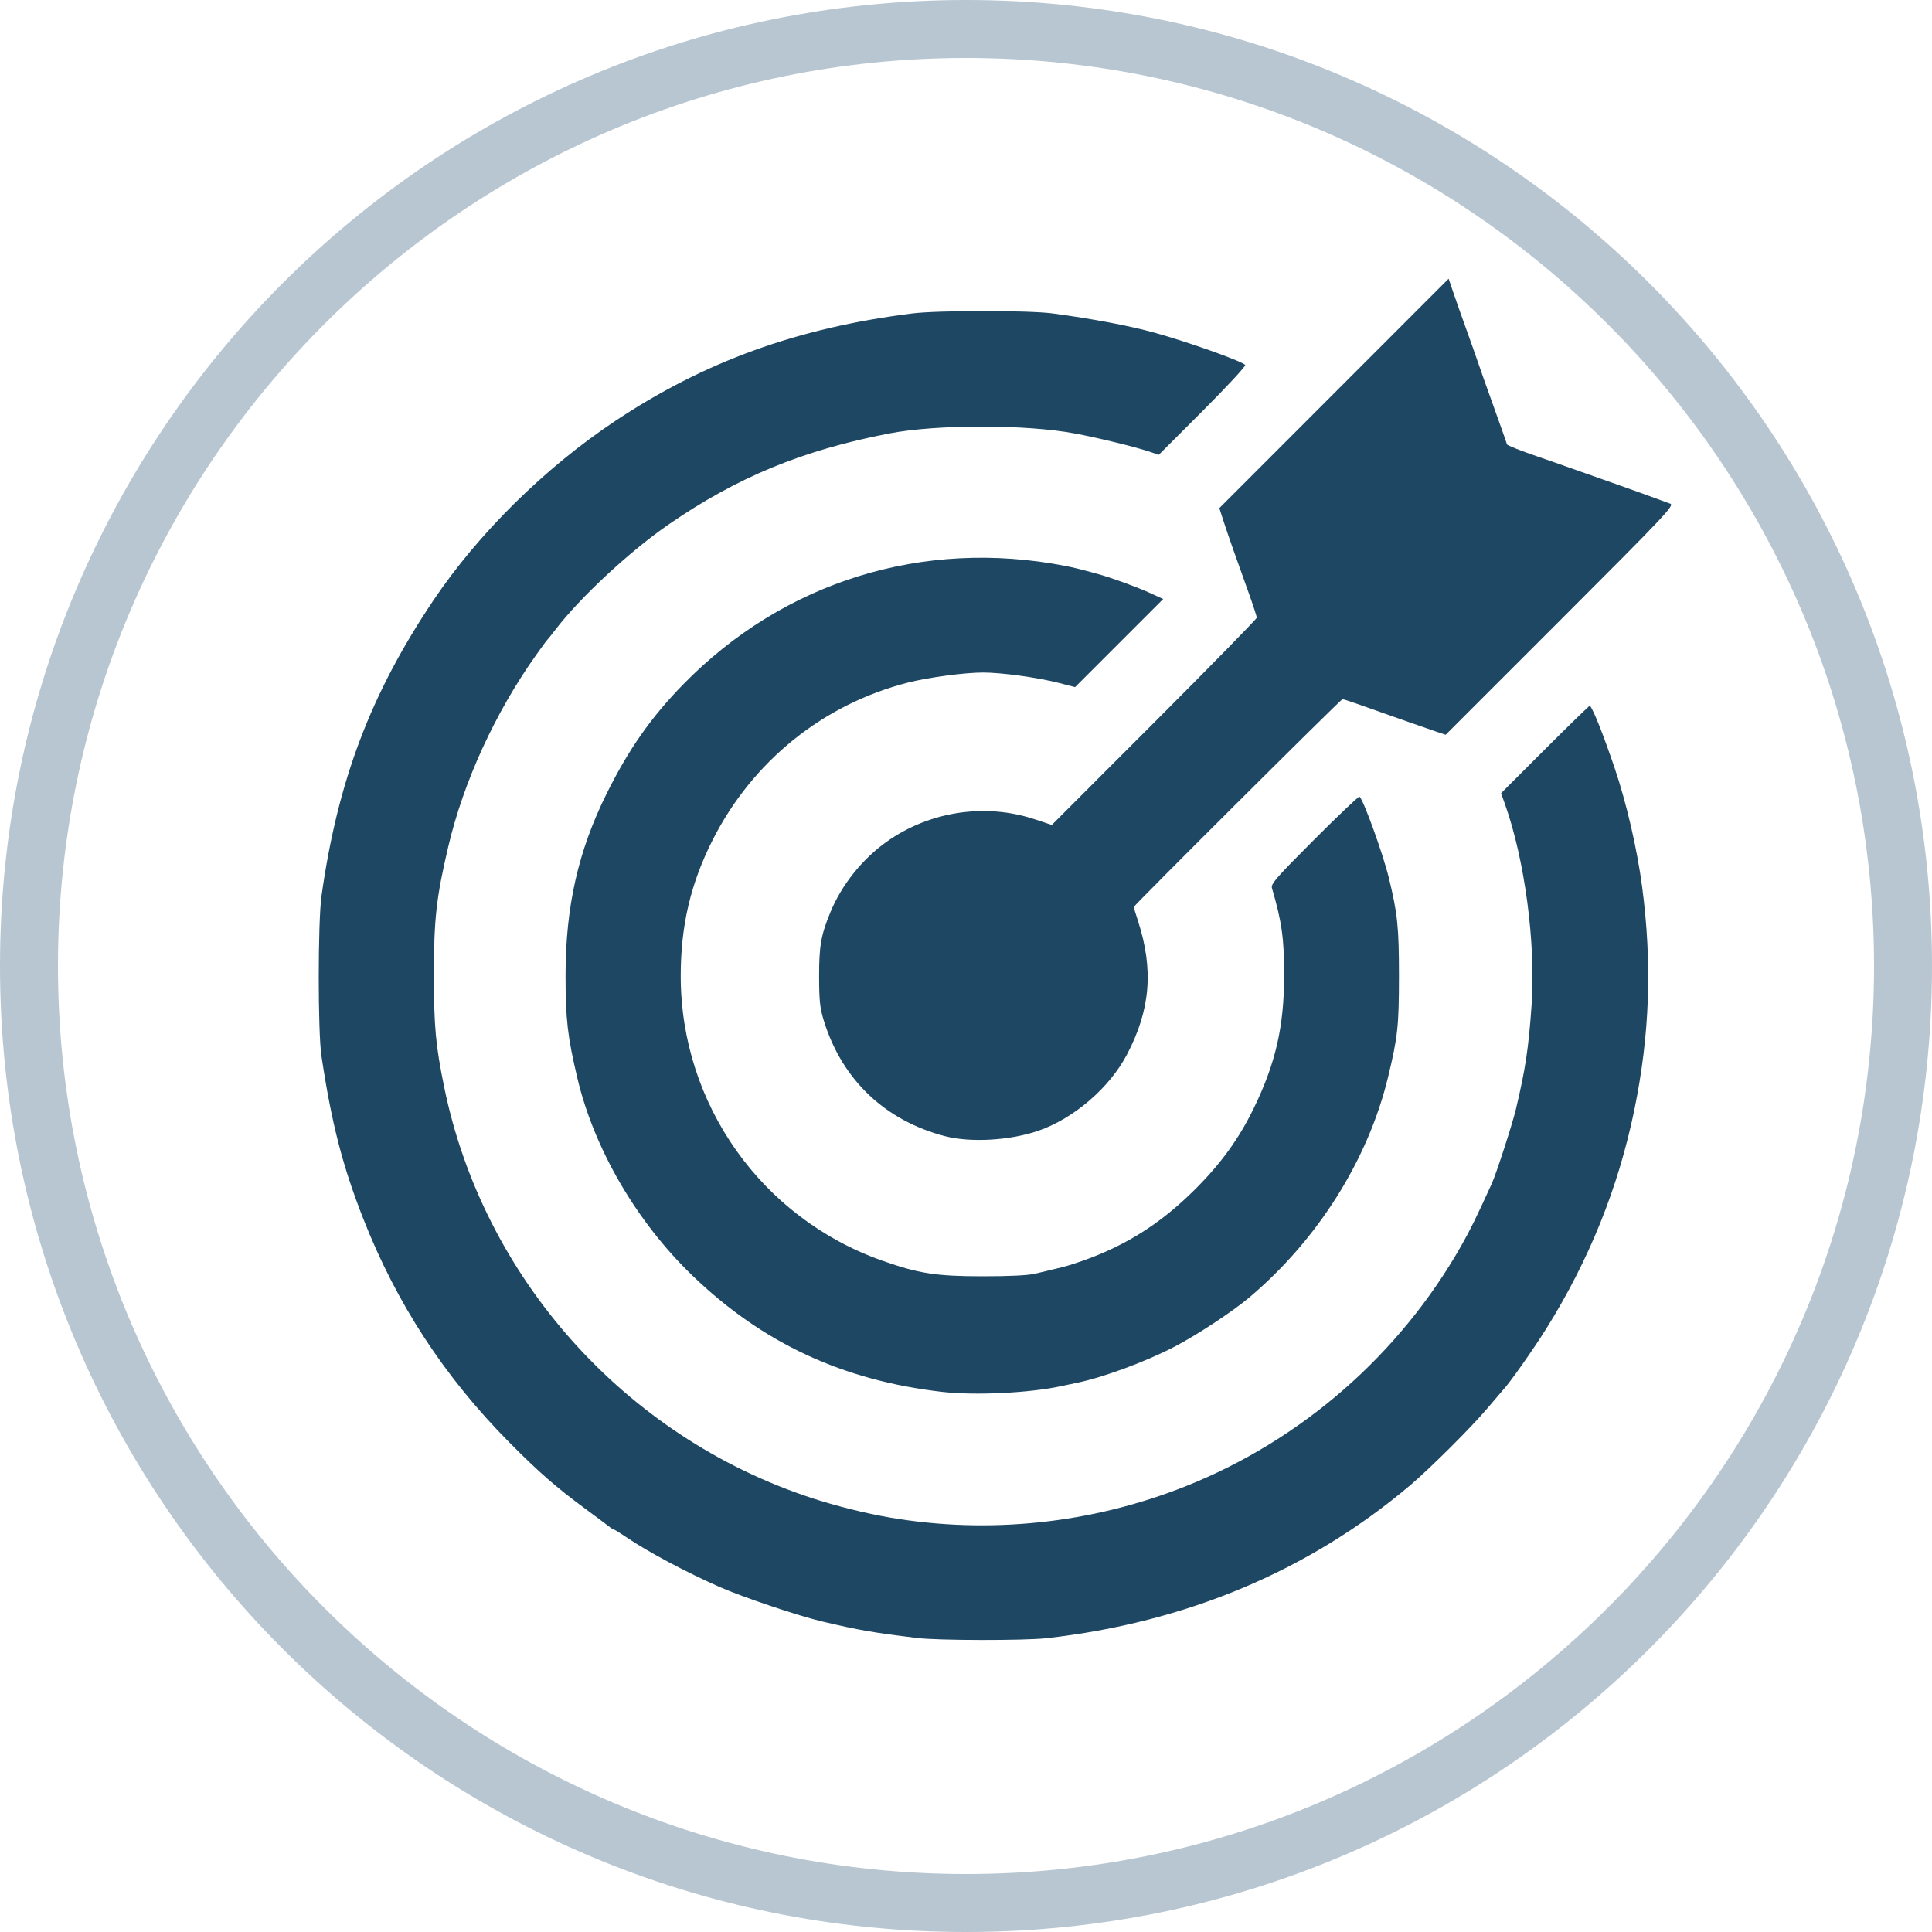 <?xml version="1.0" encoding="UTF-8" standalone="no"?> <svg xmlns:inkscape="http://www.inkscape.org/namespaces/inkscape" xmlns:sodipodi="http://sodipodi.sourceforge.net/DTD/sodipodi-0.dtd" xmlns="http://www.w3.org/2000/svg" xmlns:svg="http://www.w3.org/2000/svg" version="1.1" id="Livello_1" x="0px" y="0px" width="100px" height="100px" viewBox="0 0 100 100" xml:space="preserve" sodipodi:docname="icon-marketing.svg" inkscape:version="1.1.2 (b8e25be833, 2022-02-05)"><defs id="defs27"> </defs> <g id="g5310"><g id="g4"> <path fill="#b7c6d1" d="M 50,3 C 75.916,3 97,24.084 97,50 97,75.916 75.916,97 50,97 24.084,97 3,75.916 3,50 3,24.084 24.084,3 50,3 M 50,0 C 22.386,0 0,22.386 0,50 0,77.614 22.386,100 50,100 77.614,100 100,77.614 100,50 100,22.386 77.614,0 50,0 Z" id="path2"></path> </g><path style="fill:#1e4763;fill-opacity:1;stroke-width:0.106" d="m 47.487,84.783 c -2.296,-0.279 -2.972,-0.396 -4.908,-0.85 -1.248,-0.293 -4.118,-1.257 -5.332,-1.792 -1.718,-0.756 -3.708,-1.817 -4.801,-2.558 -0.335,-0.227 -0.635,-0.413 -0.668,-0.413 -0.032,0 -0.116,-0.048 -0.187,-0.107 -0.071,-0.059 -0.653,-0.495 -1.296,-0.969 -1.538,-1.136 -2.388,-1.878 -3.929,-3.432 -3.358,-3.387 -5.832,-7.174 -7.562,-11.578 -1.074,-2.734 -1.643,-4.945 -2.166,-8.429 -0.188,-1.249 -0.185,-6.935 0.003,-8.278 0.837,-5.952 2.542,-10.461 5.778,-15.282 2.335,-3.479 5.768,-6.87 9.415,-9.299 4.626,-3.082 9.457,-4.831 15.388,-5.572 1.318,-0.165 6.043,-0.165 7.269,-1.1e-5 2.061,0.277 3.955,0.635 5.253,0.993 1.73,0.478 4.484,1.456 4.707,1.672 0.05,0.048 -0.937,1.115 -2.192,2.371 l -2.283,2.283 -0.408,-0.14 c -0.738,-0.254 -2.646,-0.723 -3.924,-0.964 -2.523,-0.476 -7.159,-0.478 -9.61,-0.004 -4.497,0.869 -7.884,2.267 -11.441,4.722 -1.999,1.379 -4.566,3.766 -5.837,5.426 -0.201,0.263 -0.392,0.501 -0.425,0.531 -0.033,0.029 -0.297,0.387 -0.586,0.795 -2.118,2.983 -3.758,6.564 -4.545,9.923 -0.623,2.66 -0.743,3.742 -0.741,6.686 0.001,2.613 0.091,3.587 0.528,5.731 2.014,9.884 9.342,18.097 18.983,21.274 1.275,0.42 2.811,0.805 4.086,1.024 5.119,0.879 10.44,0.318 15.305,-1.615 5.998,-2.383 11.079,-6.816 14.277,-12.459 0.467,-0.824 0.775,-1.451 1.574,-3.205 0.234,-0.514 1.064,-3.072 1.25,-3.853 0.492,-2.065 0.655,-3.146 0.812,-5.382 0.224,-3.189 -0.35,-7.526 -1.378,-10.411 l -0.201,-0.565 2.283,-2.283 c 1.256,-1.256 2.297,-2.267 2.314,-2.247 0.186,0.214 0.684,1.469 1.282,3.229 0.611,1.799 1.164,4.189 1.422,6.146 0.525,3.989 0.395,7.678 -0.408,11.567 -0.828,4.009 -2.337,7.756 -4.553,11.302 -0.688,1.102 -1.949,2.888 -2.248,3.184 -0.029,0.029 -0.396,0.459 -0.814,0.955 -0.823,0.976 -2.988,3.13 -4.014,3.995 -5.238,4.414 -11.573,7.073 -18.791,7.888 -1.128,0.128 -5.604,0.122 -6.679,-0.009 z M 48.814,72.049 c -5.173,-0.585 -9.344,-2.524 -12.984,-6.034 -2.885,-2.782 -5.079,-6.551 -5.945,-10.21 -0.507,-2.144 -0.611,-3.046 -0.612,-5.295 -8.51e-4,-3.573 0.65,-6.461 2.129,-9.438 1.143,-2.301 2.301,-3.952 3.969,-5.657 5.202,-5.318 12.41,-7.553 19.757,-6.125 0.484,0.094 0.74,0.157 1.698,0.42 0.698,0.191 2.024,0.674 2.683,0.976 l 0.697,0.319 -2.28,2.28 -2.28,2.28 -0.843,-0.217 c -1.098,-0.282 -2.963,-0.538 -3.919,-0.538 -0.948,0 -2.828,0.251 -3.875,0.517 -4.4,1.119 -8.063,4.071 -10.131,8.167 -1.134,2.246 -1.644,4.424 -1.644,7.022 0,6.632 4.185,12.537 10.449,14.743 1.868,0.658 2.773,0.799 5.147,0.801 1.424,0.001 2.377,-0.045 2.759,-0.136 1.373,-0.325 1.56,-0.372 1.963,-0.502 2.484,-0.797 4.434,-1.992 6.313,-3.87 1.344,-1.343 2.269,-2.623 3.036,-4.204 1.126,-2.319 1.559,-4.209 1.566,-6.833 0.004,-1.918 -0.117,-2.79 -0.631,-4.546 -0.064,-0.217 0.211,-0.532 2.191,-2.514 1.245,-1.247 2.297,-2.246 2.338,-2.22 0.191,0.118 1.212,2.937 1.517,4.187 0.457,1.873 0.528,2.562 0.528,5.094 0,2.577 -0.063,3.164 -0.564,5.234 -1.035,4.278 -3.627,8.399 -7.168,11.394 -0.873,0.739 -2.719,1.955 -3.901,2.569 -1.49,0.775 -3.711,1.594 -5.067,1.868 -0.204,0.041 -0.562,0.117 -0.796,0.168 -1.607,0.35 -4.425,0.488 -6.102,0.299 z m 0.106,-13.239 c -3.104,-0.805 -5.328,-2.918 -6.272,-5.958 -0.208,-0.669 -0.248,-1.033 -0.251,-2.282 -0.004,-1.598 0.095,-2.168 0.586,-3.357 0.583,-1.415 1.65,-2.75 2.912,-3.646 2.22,-1.576 5.101,-2.012 7.669,-1.159 l 0.877,0.291 5.305,-5.308 c 2.918,-2.92 5.305,-5.358 5.305,-5.42 0,-0.061 -0.193,-0.653 -0.43,-1.315 -0.236,-0.662 -0.575,-1.61 -0.752,-2.106 -0.177,-0.496 -0.419,-1.205 -0.539,-1.576 l -0.217,-0.674 5.934,-5.937 5.934,-5.937 0.226,0.668 c 0.124,0.367 0.424,1.217 0.666,1.888 0.242,0.671 0.529,1.483 0.638,1.804 0.109,0.321 0.395,1.133 0.637,1.804 0.603,1.676 0.849,2.375 0.849,2.409 0,0.047 0.746,0.345 1.539,0.614 0.409,0.139 1.435,0.499 2.282,0.8 0.846,0.301 1.658,0.587 1.804,0.636 0.287,0.095 2.45,0.877 2.837,1.025 0.215,0.083 -0.31,0.638 -5.697,6.024 l -5.934,5.933 -0.512,-0.171 c -0.453,-0.152 -2.267,-0.788 -4.116,-1.445 -0.348,-0.124 -0.67,-0.225 -0.716,-0.225 -0.08,0 -10.802,10.678 -10.802,10.758 0,0.021 0.099,0.344 0.219,0.716 0.819,2.526 0.646,4.606 -0.575,6.927 -0.904,1.718 -2.751,3.306 -4.58,3.936 -1.469,0.506 -3.503,0.625 -4.829,0.281 z" id="path4374"></path></g></svg> 